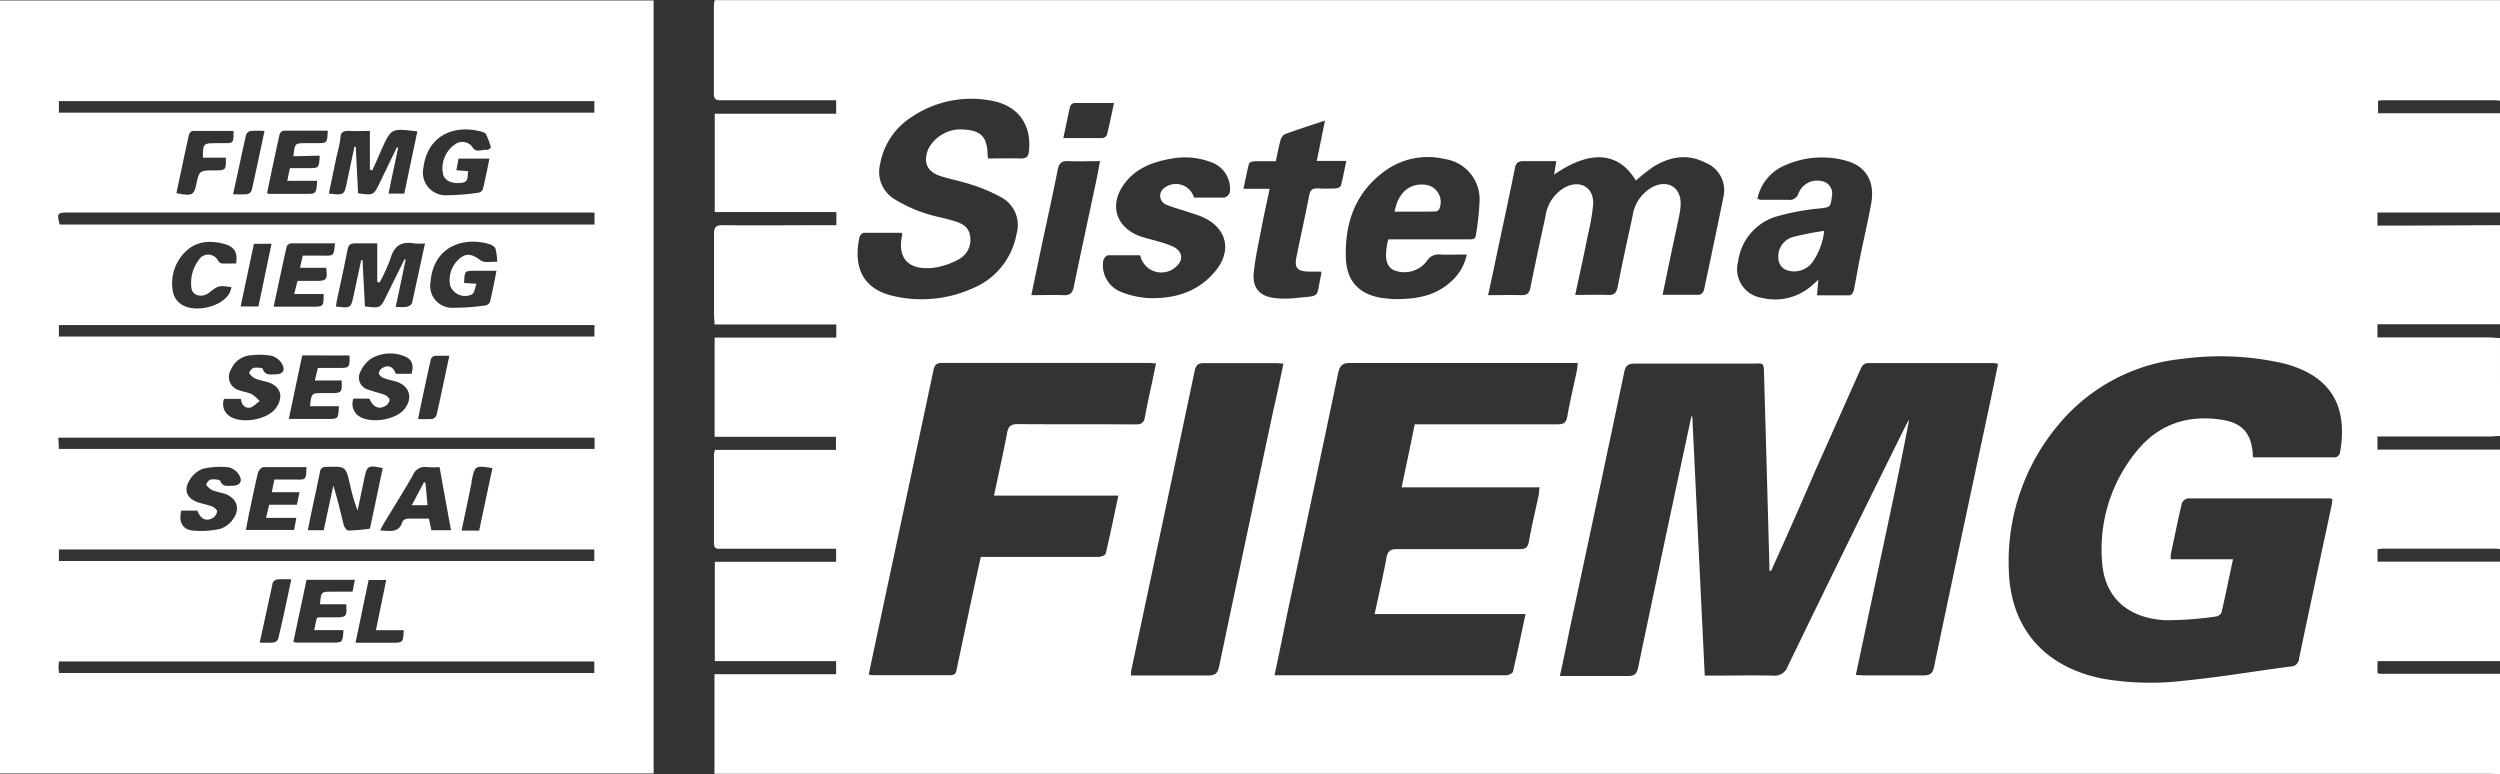 <svg xmlns:xlink="http://www.w3.org/1999/xlink" xmlns="http://www.w3.org/2000/svg" viewBox="0 0 381.92 118.27" width="381.92"  height="118.27" ><rect x="0" y="0" width="381.92" height="118.27" fill="#333333" stroke="none"/><defs><style>.cls-1{fill:#fff;}</style></defs><g id="Camada_2" data-name="Camada 2"><g id="Camada_1-2" data-name="Camada 1"><path class="cls-1" d="M381.92,118.27c-.59,0-1.18-.06-1.77-.06h-271V103h18.58v-2H109.2V85.83h18.53v-2H110.28c-.58,0-1.21.14-1.21-.82,0-4.54,0-9.08,0-13.63a4.07,4.07,0,0,1,.15-.65h18.49v-2H109.17V51.57h18.59v-2h-18.6c0-.55-.08-1-.08-1.39,0-4.14,0-8.29,0-12.44,0-1,.24-1.35,1.31-1.34,5.3.06,10.59,0,15.89,0h1.49v-2H109.19V17.37h18.55V15.32H110.25c-.7,0-1.2,0-1.19-1,0-4.51,0-9,0-13.51a6.13,6.13,0,0,1,.12-.79H380.15c.59,0,1.18,0,1.77,0V15.41a5.59,5.59,0,0,0-.7-.09h-17c-.3,0-.61,0-.93.07V17.3h18.67V32.47H363.2v2h3.23l15.49-.07V49.54H363.2v2h16.72c.67,0,1.33.07,2,.11V66.6c-.51,0-1,.08-1.53.08H363.2v2h18.72V83.9a3.85,3.85,0,0,0-.58-.08H364.07c-.27,0-.53.05-.86.08v1.9h18.71V101H363.2v1.82a1.81,1.81,0,0,0,.39.12l18.33,0ZM270.57,87.2l-.27,0c0-.35,0-.69,0-1q-.39-14.33-.8-28.65c-.07-2.38.06-2-2-2-5.92,0-11.85,0-17.78,0-1.06,0-1.39.35-1.6,1.34q-4.06,19.35-8.21,38.69c-.53,2.5-1,5-1.61,7.69h1.3c3,0,6.08,0,9.12,0,1,0,1.34-.35,1.53-1.28q3.21-15.34,6.49-30.69l1.65-7.69.14,0c.63,13.16,1.26,26.32,1.9,39.6h1.42c3,0,6-.06,9,0a2.07,2.07,0,0,0,2.24-1.38q9-18.57,18.19-37.1a6.41,6.41,0,0,1,.38-.62c-1.24,6.53-2.61,13-4,19.49s-2.75,12.94-4.15,19.52c.54,0,.93.06,1.31.06,3,0,6,0,9,0,1,0,1.42-.25,1.64-1.3,2.84-13.59,5.75-27.18,8.64-40.76.39-1.84.76-3.67,1.15-5.57-.36,0-.55-.09-.74-.09-6.32,0-12.64,0-19,0-.83,0-1.07.45-1.33,1.06l-6.94,15.57Q274,79.64,270.57,87.2Zm73.64-17.33c4.21,0,8.39,0,12.57,0a1,1,0,0,0,.68-.61c.91-5,.17-10.15-5.84-12.8a17.11,17.11,0,0,0-3-1,43.56,43.56,0,0,0-15.31-.63,28.18,28.18,0,0,0-18.8,10,32.43,32.43,0,0,0-7.64,21.89c.12,9.24,5.51,15.3,14.59,17a43.29,43.29,0,0,0,12.29.26c5.41-.54,10.79-1.45,16.19-2.16a1.26,1.26,0,0,0,1.28-1.21c1.64-7.84,3.32-15.67,5-23.51a6.47,6.47,0,0,0,.09-.85,1.46,1.46,0,0,0-.31-.11c-7.27,0-14.54,0-21.81,0a1.25,1.25,0,0,0-.88.78c-.6,2.57-1.13,5.16-1.68,7.75a4.88,4.88,0,0,0,0,.77h9.5c-.6,2.8-1.14,5.47-1.75,8.11a1.12,1.12,0,0,1-.82.63,53.7,53.7,0,0,1-7.78.57c-5.77-.32-9.26-3.52-9.64-8.83a23.54,23.54,0,0,1,5.28-17c3.31-4.08,7.72-5.58,12.9-4.81,3.18.47,4.56,2,4.83,5.14C344.12,69.38,344.16,69.57,344.21,69.87Zm-149.5,33.29h21.81c4.5,0,9,0,13.51,0,.38,0,1-.27,1.09-.52.68-2.87,1.28-5.76,1.93-8.83H210c.64-3,1.29-5.78,1.81-8.61.19-1,.57-1.32,1.6-1.31,6.24,0,12.49,0,18.73,0,.86,0,1.25-.21,1.42-1.12.43-2.41,1-4.79,1.51-7.19.06-.32.06-.66.11-1.13H214.12c.7-3.3,1.37-6.45,2-9.63h1.44c6.8,0,13.6,0,20.4,0,.92,0,1.3-.25,1.47-1.19.43-2.41,1-4.79,1.5-7.18a8.21,8.21,0,0,0,.09-1h-1.51c-11.07,0-22.13,0-33.2,0-1.24,0-1.64.39-1.89,1.58-2.6,12.48-5.27,24.95-7.92,37.42C195.94,97.29,195.35,100.14,194.71,103.16Zm-62-.11a5.21,5.21,0,0,0,.61.1c4,0,7.9,0,11.85,0,.76,0,.92-.4,1-1,.55-2.63,1.11-5.25,1.67-7.88.64-3,1.29-6.08,2-9.19H153c4.94,0,9.87,0,14.81,0,.39,0,1.05-.26,1.11-.51.68-2.87,1.27-5.76,1.93-8.86h-19c.7-3.32,1.41-6.43,2-9.57.2-1.08.64-1.36,1.7-1.35,6,.05,11.94,0,17.9.05,1,0,1.32-.3,1.47-1.2.31-1.75.71-3.48,1.08-5.22.19-.94.39-1.89.6-2.9-.49,0-.8-.08-1.11-.08q-15.77,0-31.53,0c-.91,0-1.2.32-1.37,1.17Q139.05,73.3,135.48,90C134.56,94.29,133.65,98.61,132.71,103.05Zm63.36-47.51c-.5,0-.85-.07-1.19-.07-3.64,0-7.27,0-10.91,0-1,0-1.28.34-1.47,1.22q-4.81,22.82-9.66,45.63a5.22,5.22,0,0,0-.06.87H174c3.52,0,7,0,10.55,0,1.1,0,1.47-.34,1.69-1.37q4.11-19.59,8.29-39.15C195.07,60.33,195.56,58,196.07,55.54Zm44.57-10.48c1.8,0,3.38-.06,4.94,0,1,.06,1.36-.28,1.55-1.25.7-3.6,1.49-7.19,2.27-10.77a6,6,0,0,1,3.13-4.51c2.33-1.13,4.3.15,4.22,2.7a10.47,10.47,0,0,1-.23,1.76c-.45,2.2-.94,4.4-1.4,6.6-.37,1.76-.73,3.53-1.13,5.45,2,0,3.8,0,5.61,0a1.07,1.07,0,0,0,.71-.71c1-4.7,2-9.41,2.95-14.13a4.52,4.52,0,0,0-2.62-5.3c-2.81-1.47-5.51-1-8.08.59a27.74,27.74,0,0,0-2.65,2.1c-2.63-4.41-7-4.74-12.49-.91l.33-2.06c-1.73,0-3.38,0-5,0-.84,0-1.15.26-1.32,1.08-.8,4-1.66,7.95-2.51,11.93-.51,2.42-1,4.85-1.59,7.46,1.79,0,3.44-.05,5.08,0,.9,0,1.22-.29,1.39-1.15.72-3.64,1.51-7.26,2.3-10.89a6,6,0,0,1,3-4.44c2.36-1.2,4.45.06,4.28,2.67a33.77,33.77,0,0,1-.81,4.65C242,38.89,241.32,41.85,240.64,45.06Zm-102.9-9.5c-1.92,0-3.84,0-5.77,0-.23,0-.6.38-.66.64-.87,4,0,7.81,5.08,9a19,19,0,0,0,12.17-1.14,11.09,11.09,0,0,0,6.73-8.3,4.81,4.81,0,0,0-2.3-5.6,24.81,24.81,0,0,0-4.55-1.94c-1.56-.53-3.21-.82-4.79-1.33-2.07-.67-2.68-2.2-1.8-4.2a5.58,5.58,0,0,1,5.43-2.9c2.55.15,3.5,1.13,3.59,3.7,0,.19,0,.38.08.72,1.67,0,3.32-.05,5,0,.9,0,1.16-.34,1.24-1.14.43-4-1.65-6.94-5.69-7.68a16.26,16.26,0,0,0-12.22,2.48A10.69,10.69,0,0,0,134.47,25a4.87,4.87,0,0,0,2.11,5.38A21.21,21.21,0,0,0,141,32.47c1.51.55,3.13.8,4.68,1.27,1.21.35,2.36.9,2.52,2.34a3.34,3.34,0,0,1-1.61,3.46,10.86,10.86,0,0,1-3.85,1.35c-3.91.5-5.71-1.38-4.92-5C137.86,35.84,137.83,35.8,137.74,35.56Zm74.39,1h12.22c.52,0,1.05.06,1.13-.69a41.07,41.07,0,0,0,.55-5.16,6.21,6.21,0,0,0-5.35-6.42A11.11,11.11,0,0,0,211.74,26c-4.67,3.28-6.34,8.05-6.13,13.5.14,3.74,2.36,5.72,6.13,6.1.36,0,.71.08,1.07.09,3.44.06,6.72-.43,9.26-3.06a7.33,7.33,0,0,0,2-3.75c-1.45,0-2.75.07-4,0a2.13,2.13,0,0,0-2.14,1.06,4.31,4.31,0,0,1-4.9,1.37c-1.17-.5-1.52-1.69-1.14-3.86C211.94,37.11,212,36.86,212.13,36.53Zm56.35-6.17a4.73,4.73,0,0,0,.49.13c1.38,0,2.76,0,4.15,0a1.41,1.41,0,0,0,1.62-.95,3.08,3.08,0,0,1,3.67-1.88,1.9,1.9,0,0,1,1.45,2.25c-.21,1.77-.29,1.7-1.82,1.9a34.36,34.36,0,0,0-7,1.34A8.32,8.32,0,0,0,265.52,40a4.41,4.41,0,0,0,3.59,5.49,8.47,8.47,0,0,0,7.83-2l.84-.74c-.07.87-.13,1.55-.2,2.37,1.76,0,3.37,0,5,0,.23,0,.56-.47.62-.77.36-1.73.63-3.49,1-5.23.54-2.71,1.19-5.4,1.67-8.11.58-3.31-.83-5.66-3.89-6.47a13.86,13.86,0,0,0-9.28.71A7.07,7.07,0,0,0,268.48,30.36Zm-86.08-.2c1.6,0,3.14,0,4.67,0a1.25,1.25,0,0,0,.81-.82,4.29,4.29,0,0,0-2.94-4.62,11.22,11.22,0,0,0-6.07-.5c-2.78.49-5.36,1.45-7.11,3.83-2.36,3.19-1.31,6.64,2.39,8,.93.33,1.9.53,2.84.82a14.36,14.36,0,0,1,2.23.78c1.56.76,1.63,2.22.22,3.25A3.29,3.29,0,0,1,174.19,39c-1.61,0-3.27,0-4.91,0-.27,0-.67.48-.73.8a4.36,4.36,0,0,0,2.8,4.83,13,13,0,0,0,4.24.91c4,.11,7.54-1,10.13-4.19s1.6-6.62-2.05-8.21c-.72-.31-1.48-.53-2.23-.78-1.08-.36-2.2-.64-3.25-1.09a1.45,1.45,0,0,1-.3-2.57A2.88,2.88,0,0,1,182.4,30.16Zm19.41,11.3H200.1c-1.93,0-2.44-.54-2-2.44.62-3.09,1.32-6.17,1.92-9.27.16-.81.52-1,1.27-1a24.67,24.67,0,0,0,2.72,0c.3,0,.78-.21.83-.41.32-1.19.54-2.41.83-3.78h-4.51c.43-2.09.82-4,1.25-6.17-2.21.74-4.2,1.37-6.15,2.09a1.56,1.56,0,0,0-.66,1c-.28,1-.47,2.05-.69,3.12-1.15,0-2.18,0-3.2,0-.31,0-.84.16-.89.34-.33,1.23-.56,2.48-.86,3.87h4c-.42,2-.84,3.88-1.2,5.77-.45,2.35-1,4.71-1.23,7.09s1,3.62,3.36,3.85a14.19,14.19,0,0,0,2.84,0c4.31-.45,3.22.12,4.14-3.76C201.88,41.71,201.84,41.63,201.81,41.46Zm-44.25,3.6c1.72,0,3.29-.06,4.85,0,1,.06,1.43-.27,1.64-1.29,1.11-5.44,2.3-10.87,3.45-16.31.19-.91.35-1.82.55-2.88-1.69,0-3.23.08-4.75,0-1.08-.07-1.52.28-1.72,1.34-.72,3.68-1.54,7.33-2.32,11C158.7,39.57,158.15,42.23,157.56,45.06Zm4.88-24c2.16,0,4.08,0,6,0a.89.89,0,0,0,.67-.49c.38-1.55.7-3.12,1.07-4.86-2.14,0-4.1,0-6.07,0a.87.87,0,0,0-.63.52C163.12,17.8,162.82,19.34,162.44,21.1Z"/><path class="cls-1" d="M0,.07H99.85V118.16H0ZM9,17.21h81.8V15.45H9ZM9,85.7H90.79V83.94H9ZM90.82,32.47H10.45c-1.7,0-1.79.12-1.33,1.83h81.7ZM9,102.81H90.79v-1.76H9c0,.34-.06.61-.06.88S9,102.47,9,102.81ZM90.83,66.86H8.91L9,68.58H90.83Zm0-17.2H9v1.75h81.8ZM60.45,46.88a9.63,9.63,0,0,0,1.65,0c.31-.07.77-.31.83-.55.68-3,1.3-6,2-9.14a10,10,0,0,1-1.65,0c-1.94-.36-3.07.35-3.62,2.29A28,28,0,0,1,58,43.15l-.37-.07V37.17c-1.24,0-2.27,0-3.29,0-.76,0-1.1.19-1.26,1-.48,2.56-1.06,5.1-1.6,7.65-.07.32-.1.65-.16,1,2.28.28,2.28.28,2.73-1.8.38-1.76.75-3.53,1.13-5.29h.2l.37,7.08c2.35.29,2.35.29,3.29-1.62L61.8,39.6l.17.07C61.48,42,61,44.35,60.45,46.88Zm.18-24.37.2.07c-.49,2.32-1,4.65-1.47,7h2.4c.67-3.21,1.33-6.35,2-9.5-4-.5-4-.5-5.5,2.83-.19.43-.37.87-.57,1.3-.27.61-.54,1.21-.82,1.81l-.36-.09V20c-1.12,0-2.07.06-3,0S52,20.11,52,21.17a22.52,22.52,0,0,1-.57,2.66c-.4,1.91-.79,3.82-1.19,5.74,2.35.26,2.35.26,2.79-1.89l1.11-5.25.21,0,.35,7.09c2.36.34,2.36.34,3.29-1.55Zm-2.16,49c-2.29-.47-2.4-.39-2.84,1.7-.33,1.59-.67,3.19-1,4.78a25.86,25.86,0,0,1-1.14-3.88c-.67-2.9-.66-2.88-3.63-2.78a.88.88,0,0,0-1,.85c-.42,2.13-.89,4.24-1.34,6.36-.17.79-.32,1.59-.49,2.46h2.42l1.47-6.81c.64,2,1.09,4,1.59,6,.09.34.46.86.69.86a30.6,30.6,0,0,0,3.3-.28s0-.14.06-.21ZM72.79,43.35c-.24.65-.29,1.32-.65,1.6a2.41,2.41,0,0,1-3.37-1.34,4.27,4.27,0,0,1,1.49-4.15c1.07-.9,2-.57,3.16.31.57.44,1.68.17,2.54.22a9.18,9.18,0,0,0-.27-2c-.09-.3-.56-.58-.91-.69-3.76-1.15-8.53.18-9,5.72a3.35,3.35,0,0,0,3.42,4,36,36,0,0,0,5-.36,1,1,0,0,0,.65-.53c.37-1.52.67-3.06,1-4.77h-3.2c-1.67,0-1.67,0-1.75,1.87ZM71.53,26.16c-.19.72.17,1.63-1,1.77-1.42.17-2.45-.24-2.82-1.2A4.46,4.46,0,0,1,69.58,22a1.91,1.91,0,0,1,2.54.39c.6,1.11,1.55.35,2.32.52.15,0,.57-.33.55-.41a11.13,11.13,0,0,0-.75-2c-.12-.23-.53-.35-.82-.43-4.41-1.09-8.17.88-8.74,5.59a3.46,3.46,0,0,0,3.45,4.17,34.41,34.41,0,0,0,5-.4.87.87,0,0,0,.64-.53c.37-1.52.67-3.06,1-4.67H70.05L69.72,26ZM36.81,60.93H34.23a2.22,2.22,0,0,0,.77,2.6c1.81,1.3,5.86.62,7.15-1.19s.66-3.43-1.37-4a13.94,13.94,0,0,1-1.71-.48,2.22,2.22,0,0,1-1-.87c-.06-.12.4-.72.69-.79.45-.1,1.32,0,1.38.14.34,1.06,1.15.85,1.89.85,1.2,0,1.66-.65,1-1.68a2.63,2.63,0,0,0-1.52-1.15,10.72,10.72,0,0,0-3.15-.09,3.56,3.56,0,0,0-3.1,2.25,2.1,2.1,0,0,0,1.32,3.11c.62.24,1.32.31,1.91.6a6.09,6.09,0,0,1,1.18,1.05c-.49.34-.93.85-1.47,1C37.44,62.38,36.88,61.87,36.81,60.93ZM27.69,78c-.4,1.72.13,2.85,1.73,3.05a13.37,13.37,0,0,0,4.18-.25,3.74,3.74,0,0,0,1.95-1.42c1.26-1.67.64-3.35-1.35-4a15.77,15.77,0,0,1-1.7-.47,2.43,2.43,0,0,1-1-.85c-.06-.1.39-.75.66-.8.49-.08,1.4,0,1.48.19.37,1,1.16.75,1.85.76,1.18,0,1.65-.7,1-1.7a2.46,2.46,0,0,0-1.55-1.12,11.68,11.68,0,0,0-4,.24,4.09,4.09,0,0,0-2.08,1.91c-.82,1.42-.24,2.61,1.31,3.17.75.26,1.54.39,2.27.68.31.13.76.53.73.76a1.47,1.47,0,0,1-.7,1c-1,.56-1.86.12-2.32-1.15ZM54,60.89a2.25,2.25,0,0,0,.86,2.7c1.79,1.16,5.54.58,6.9-1.07s.87-3.62-1.34-4.25c-.64-.19-1.31-.31-1.92-.56-.28-.12-.63-.48-.63-.74a1.18,1.18,0,0,1,.59-.78c1.06-.56,1.68,0,2,.91h2.42c.4-1.46,0-2.33-1.29-2.75a5.74,5.74,0,0,0-4.81.39,4.53,4.53,0,0,0-1.7,2,1.91,1.91,0,0,0,1.26,2.81c.81.31,1.67.47,2.47.79.31.12.71.52.71.79a1.32,1.32,0,0,1-.64.88c-1,.6-1.88.19-2.45-1.11ZM67.15,71.36a14.87,14.87,0,0,1-1.9,0,1.94,1.94,0,0,0-2.15,1.19c-1.46,2.57-3.05,5.08-4.58,7.61a9.12,9.12,0,0,0-.43.88c1.45.06,2.86.45,3.41-1.37a1,1,0,0,1,.73-.44c1.09,0,2.19,0,3.29,0L65.9,81h3C68.31,77.78,67.74,74.65,67.15,71.36Zm-20.33,0c-2.25,0-4.41,0-6.57,0-.3,0-.74.5-.83.84-.49,2-.89,4-1.32,6-.19.9-.35,1.81-.54,2.76h7.37l.34-1.85H40.65l.46-2h4.25l.39-1.92H41.52l.39-1.93h3.25C46.76,73.3,46.76,73.3,46.82,71.37Zm-2-47.49c.22-2,.22-2,1.95-2,.51,0,1,0,1.53,0,1.69,0,1.69,0,1.77-1.91-2.24,0-4.48,0-6.71,0a.85.85,0,0,0-.64.52c-.67,3-1.29,6-1.92,9,.16.08.23.14.3.14l5.56,0c1.65,0,1.65,0,1.79-2H43.88l.41-1.93h2.78c1.66,0,1.66,0,1.77-1.91Zm0,74.18a2.05,2.05,0,0,0,.41.12h5.44c1.67,0,1.67,0,1.8-1.91H48l.38-1.83c.17-.06.24-.12.31-.12l2.6,0c1.61,0,1.73-.15,1.6-2h-4c.16-1.92.16-1.92,1.89-1.92h3.08l.35-1.82H46.83Zm6.35-60.88c-2.29,0-4.49,0-6.7,0a.87.87,0,0,0-.67.46c-.68,3-1.31,6.06-2,9.22h5.83c1.8,0,1.8,0,1.81-1.94H44.94l.51-2h2.84c1.6,0,1.76-.19,1.54-2h-4l.42-1.86h3.08C51,39.09,51,39.09,51.17,37.18Zm-5,17.12L44.12,64H50c1.69,0,1.69,0,1.76-1.95H47.36c.23-2,.23-2,2-2h1.19c1.64,0,1.73-.1,1.64-1.93H48.1l.46-1.91h3.07c1.76,0,1.79,0,1.78-1.9Zm-10.11-14c.29-1.66-.21-2.57-1.71-3-2.17-.6-4.3-.51-6,1.14a6.77,6.77,0,0,0-1.9,6.3,2.93,2.93,0,0,0,1,1.57c1.94,1.65,6.47.68,7.64-1.58a4.45,4.45,0,0,0,.27-.85c-1.92-.28-2-.27-3.42.85-1.07.83-2.57.46-2.7-.74a5.9,5.9,0,0,1,1.18-4.35,1.68,1.68,0,0,1,2.9.21.91.91,0,0,0,.58.41C34.61,40.28,35.35,40.25,36.06,40.25ZM35.67,20c-2.08,0-4.16,0-6.24,0-.2,0-.52.35-.57.59-.66,3-1.28,5.94-1.91,8.91,2.3.48,2.67.33,3-1.17.49-2.3.49-2.3,2.88-2.3,1.67,0,1.72-.06,1.67-1.94H31c0-2.18.07-2.21,2-2.22.36,0,.71,0,1.07,0C35.68,21.88,35.69,21.88,35.67,20ZM59,88.61H56.31l-2,9.58h5.48c1.8,0,1.8,0,1.88-1.92H57.43Zm16.2-17.1c-2.64-.42-2.64-.42-3.16,2a2,2,0,0,1,0,.24c-.5,2.41-1,4.82-1.53,7.31H73.2C73.87,77.87,74.54,74.73,75.23,71.51ZM63.86,64a17.54,17.54,0,0,0,2.2,0,1,1,0,0,0,.65-.65c.66-2.95,1.28-5.92,1.93-9-.8,0-1.5,0-2.2,0a.91.91,0,0,0-.62.52C65.16,57.8,64.53,60.8,63.86,64ZM40.41,20a17.38,17.38,0,0,0-2.09,0,1,1,0,0,0-.72.55c-.68,3-1.3,6-2,9.12a18.52,18.52,0,0,0,2.14,0,1,1,0,0,0,.7-.57C39.13,26.11,39.74,23.14,40.41,20ZM36.76,46.82h2.72l2-9.58H38.79ZM44.5,88.51a17.12,17.12,0,0,0-2.07,0c-.28,0-.71.29-.76.52-.67,3-1.29,6-2,9.13a16.24,16.24,0,0,0,2.12,0,1,1,0,0,0,.71-.56C43.21,94.64,43.83,91.68,44.5,88.51Z"/><path class="cls-1" d="M213.05,32.34c.54-3,2.41-4.5,4.95-4.08A2.66,2.66,0,0,1,219.84,32a.8.8,0,0,1-.57.31C217.23,32.35,215.2,32.34,213.05,32.34Z"/><path class="cls-1" d="M278.68,35.27a10.29,10.29,0,0,1-1.88,4.9,3.49,3.49,0,0,1-3.73,1.14,1.94,1.94,0,0,1-1.39-1.85,3.07,3.07,0,0,1,2.11-3.22A42.73,42.73,0,0,1,278.68,35.27Z"/><path class="cls-1" d="M65,73.75c.1,1.12.2,2.23.31,3.43h-2.4l1.85-3.49Z"/></g></g></svg>